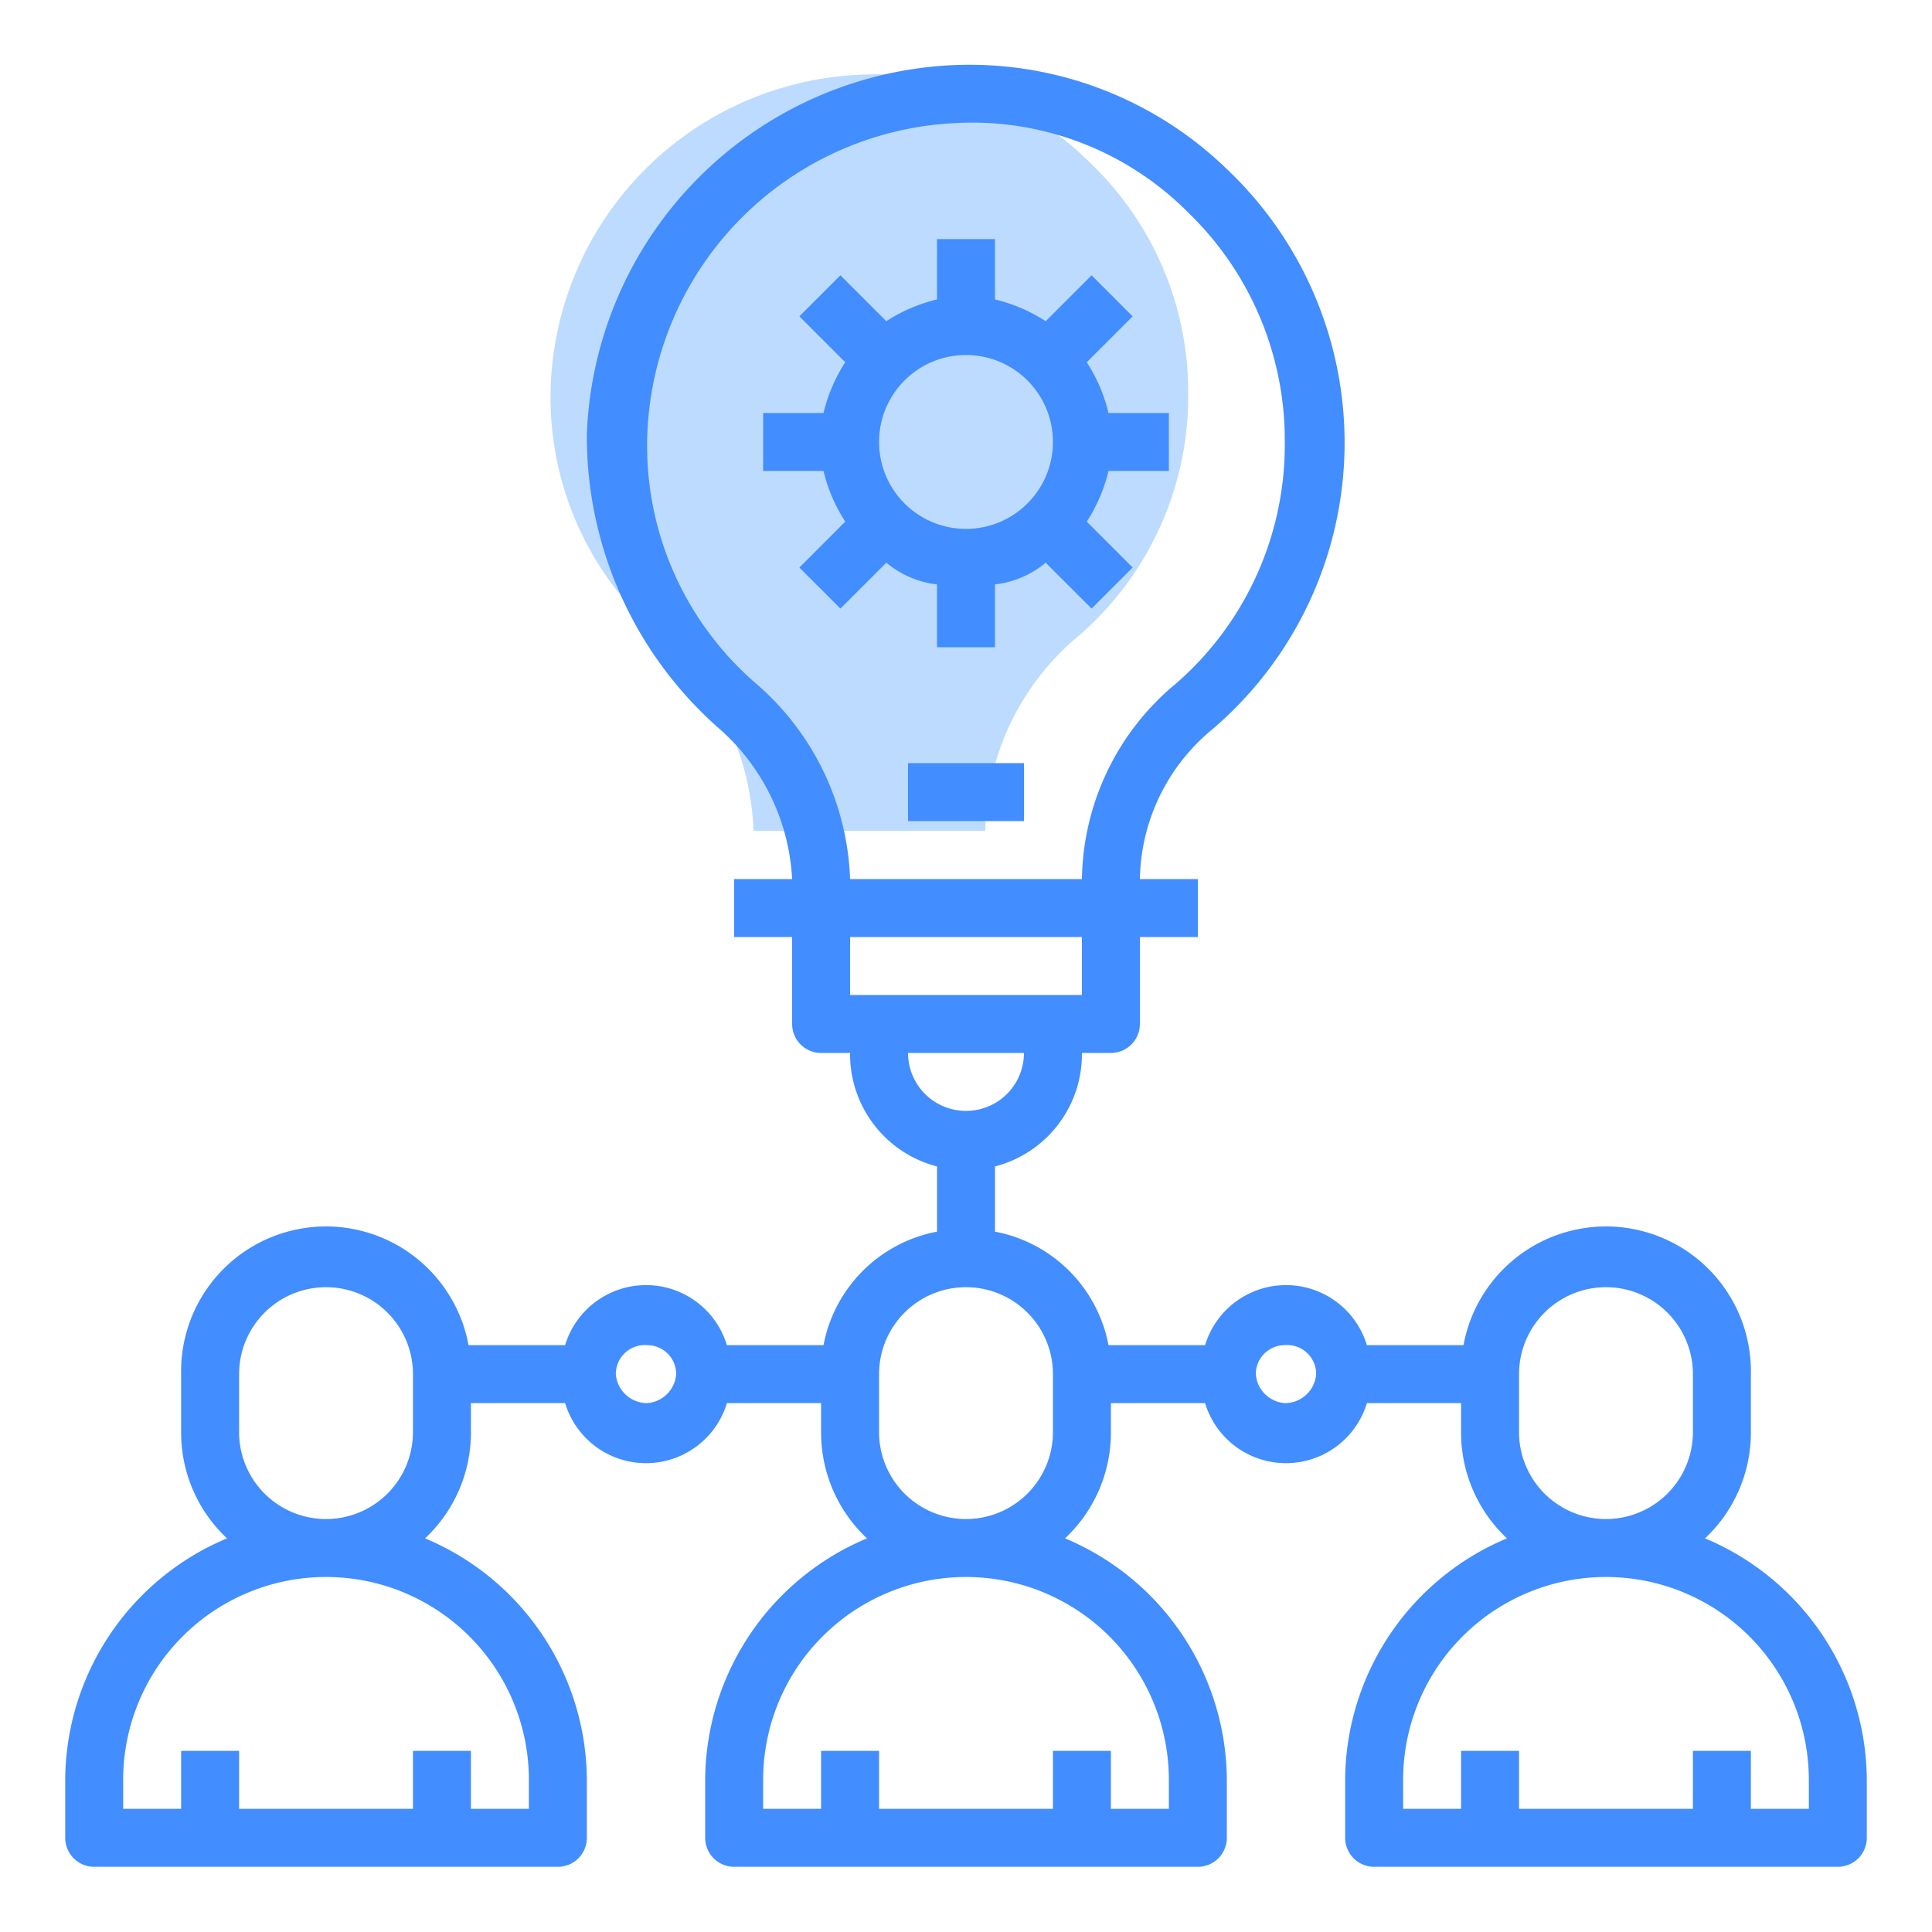 <svg id="Capa_1" data-name="Capa 1" xmlns="http://www.w3.org/2000/svg" viewBox="0 0 80 80"><defs><style>.cls-1{fill:#bddbff;}.cls-2{fill:#428dff;}</style></defs><title>ico-informes_2022</title><path class="cls-1" d="M27.3,26.3a13,13,0,0,1-4.5-10.2,13.4,13.4,0,0,1,12.7-13,12.6,12.6,0,0,1,9.7,3.7,13.1,13.1,0,0,1,4,9.5,13.1,13.1,0,0,1-4.5,10,10.7,10.7,0,0,0-3.9,8.1H31.2A11.2,11.2,0,0,0,27.3,26.3Z"/><path class="cls-2" d="M70.6,63.7a6,6,0,0,0,1.9-4.4V56.9a6,6,0,0,0-11.9-1.2h-4a3.5,3.5,0,0,0-6.7,0h-4A5.9,5.9,0,0,0,41.2,51V48.3a4.8,4.8,0,0,0,3.6-4.7H46a1.2,1.2,0,0,0,1.2-1.2V38.8h2.4V36.4H47.2a8.2,8.2,0,0,1,3-6.2A15.6,15.6,0,0,0,50.8,7,15.3,15.3,0,0,0,39.4,2.7,15.9,15.9,0,0,0,24.3,18a16.1,16.1,0,0,0,5.4,12.1,8.9,8.9,0,0,1,3.1,6.3H30.4v2.4h2.4v3.6A1.2,1.2,0,0,0,34,43.6h1.2a4.8,4.8,0,0,0,3.6,4.7V51a5.9,5.9,0,0,0-4.7,4.7h-4a3.5,3.5,0,0,0-6.7,0h-4A6,6,0,0,0,7.5,56.9v2.4a6,6,0,0,0,1.9,4.4,10.9,10.9,0,0,0-6.7,10v2.4a1.2,1.2,0,0,0,1.2,1.2H23.1a1.2,1.2,0,0,0,1.2-1.2V73.7a10.9,10.9,0,0,0-6.7-10,6,6,0,0,0,1.9-4.4V58.1h3.9a3.5,3.5,0,0,0,6.7,0H34v1.2a6,6,0,0,0,1.9,4.4,10.9,10.9,0,0,0-6.7,10v2.4a1.2,1.2,0,0,0,1.2,1.2H49.6a1.2,1.2,0,0,0,1.2-1.2V73.7a10.9,10.9,0,0,0-6.7-10A6,6,0,0,0,46,59.3V58.1h3.9a3.5,3.5,0,0,0,6.7,0h3.9v1.2a6,6,0,0,0,1.9,4.4,10.9,10.9,0,0,0-6.7,10v2.4a1.2,1.2,0,0,0,1.2,1.2H76.1a1.2,1.2,0,0,0,1.2-1.2V73.7A10.9,10.9,0,0,0,70.6,63.7Zm-48.7,10v1.2H19.5V72.5H17.1v2.4H9.9V72.5H7.5v2.4H5.1V73.7a8.4,8.4,0,1,1,16.8,0ZM9.9,59.3V56.9a3.6,3.6,0,1,1,7.2,0v2.4a3.6,3.6,0,0,1-7.2,0Zm16.9-1.2a1.3,1.3,0,0,1-1.3-1.2,1.2,1.2,0,0,1,1.3-1.2A1.2,1.2,0,0,1,28,56.9,1.3,1.3,0,0,1,26.8,58.1Zm4.5-29.8a13,13,0,0,1-4.5-10.2,13.4,13.4,0,0,1,12.7-13,12.6,12.6,0,0,1,9.7,3.7,13.1,13.1,0,0,1,4,9.5,13.1,13.1,0,0,1-4.5,10,10.7,10.7,0,0,0-3.9,8.1H35.2A11.2,11.2,0,0,0,31.3,28.3ZM44.8,38.8v2.4H35.2V38.8Zm-7.2,4.8h4.8a2.4,2.4,0,0,1-4.8,0ZM48.4,73.7v1.2H46V72.5H43.6v2.4H36.4V72.5H34v2.4H31.6V73.7a8.4,8.4,0,1,1,16.8,0Zm-12-14.4V56.9a3.6,3.6,0,1,1,7.2,0v2.4a3.6,3.6,0,0,1-7.2,0Zm16.8-1.2A1.3,1.3,0,0,1,52,56.9a1.2,1.2,0,0,1,1.2-1.2,1.2,1.2,0,0,1,1.3,1.2A1.3,1.3,0,0,1,53.2,58.1Zm9.7,1.2V56.9a3.6,3.6,0,1,1,7.2,0v2.4a3.6,3.6,0,1,1-7.2,0Zm12,15.6H72.5V72.5H70.1v2.4H62.9V72.5H60.5v2.4H58.1V73.7a8.4,8.4,0,0,1,16.8,0Z"/><path class="cls-2" d="M37.6,31.6h4.8V34H37.6Z"/><path class="cls-2" d="M38.8,24.2v2.6h2.4V24.2a4,4,0,0,0,2.1-.9l1.9,1.9,1.7-1.7L45,21.6a6.7,6.7,0,0,0,.9-2.1h2.5V17.1H45.9A6.7,6.7,0,0,0,45,15l1.9-1.9-1.7-1.7-1.9,1.9a6.7,6.7,0,0,0-2.1-.9V9.9H38.8v2.5a6.7,6.7,0,0,0-2.1.9l-1.9-1.9-1.7,1.7L35,15a6.7,6.7,0,0,0-.9,2.1H31.6v2.4h2.5a6.7,6.7,0,0,0,.9,2.1l-1.9,1.9,1.7,1.7,1.9-1.9A4,4,0,0,0,38.8,24.2ZM40,14.7a3.6,3.6,0,1,1-3.6,3.6A3.6,3.6,0,0,1,40,14.7Z"/></svg>